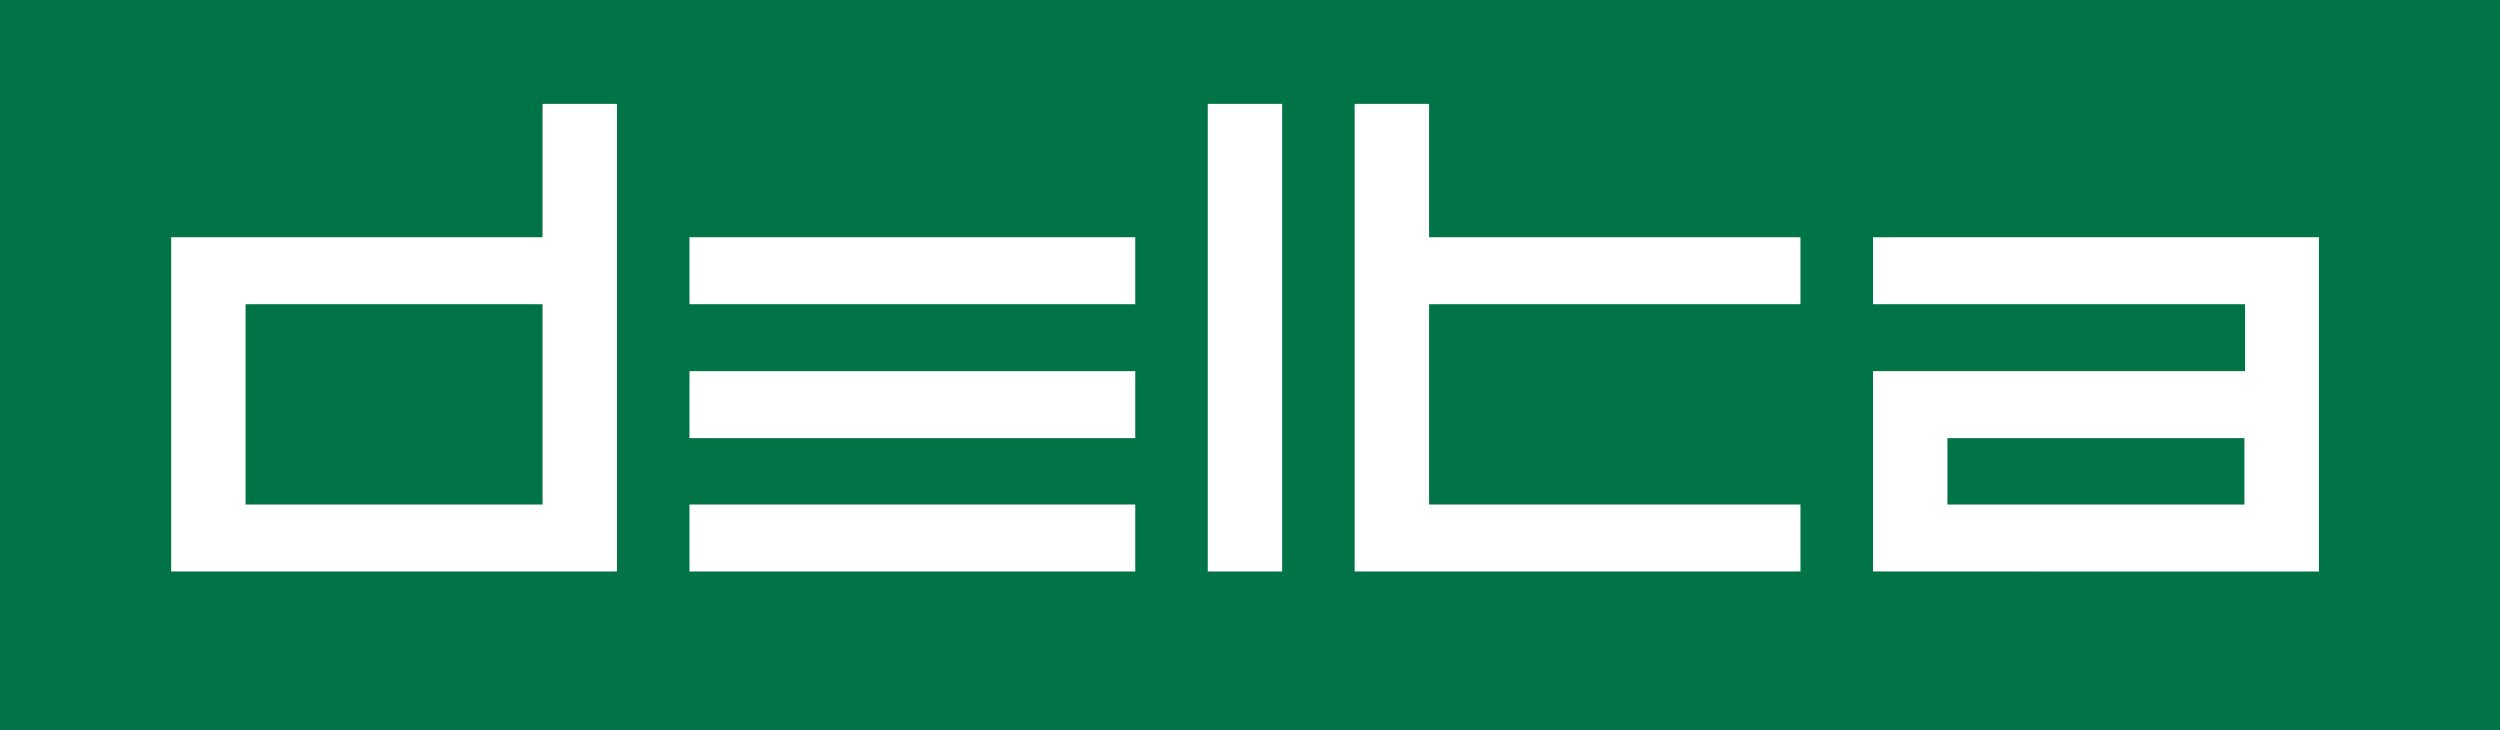 <?xml version="1.0" encoding="utf-8"?>
<!-- Generator: Adobe Illustrator 15.1.0, SVG Export Plug-In . SVG Version: 6.00 Build 0)  -->
<!DOCTYPE svg PUBLIC "-//W3C//DTD SVG 1.1//EN" "http://www.w3.org/Graphics/SVG/1.1/DTD/svg11.dtd">
<svg version="1.1" id="Livello_1" xmlns="http://www.w3.org/2000/svg" xmlns:xlink="http://www.w3.org/1999/xlink" x="0px" y="0px"
	 width="113px" height="33px" viewBox="0 0 113 33" enable-background="new 0 0 113 33"
	 xml:space="preserve">
<rect fill="#007447" width="113" height="33"/>
<path fill="#FFFFFF" d="M24.523,13.75H11.1v9.055h13.423V13.75z M27.886,25.831H7.737V10.723h16.786V4.695h3.363V25.831z"/>
<path fill="#FFFFFF" d="M51.313,25.831H31.164v-3.027h20.149V25.831z M51.313,19.803H31.164v-3.027h20.149V19.803z M51.313,13.75
	H31.164v-3.027h20.149V13.75z"/>
<rect x="54.591" y="4.695" fill="#FFFFFF" width="3.363" height="21.136"/>
<polygon fill="#FFFFFF" points="81.381,25.831 61.231,25.831 61.231,4.695 64.594,4.695 64.594,10.723 81.381,10.723 81.381,13.75 
	64.594,13.75 64.594,22.804 81.381,22.804 "/>
<path fill="#FFFFFF" d="M101.447,22.804H88.024v-3.001h13.423V22.804z M84.66,10.723v3.027h16.817v3.026H84.66v9.055l20.156,0.002
	V10.722L84.66,10.723z"/>
</svg>
